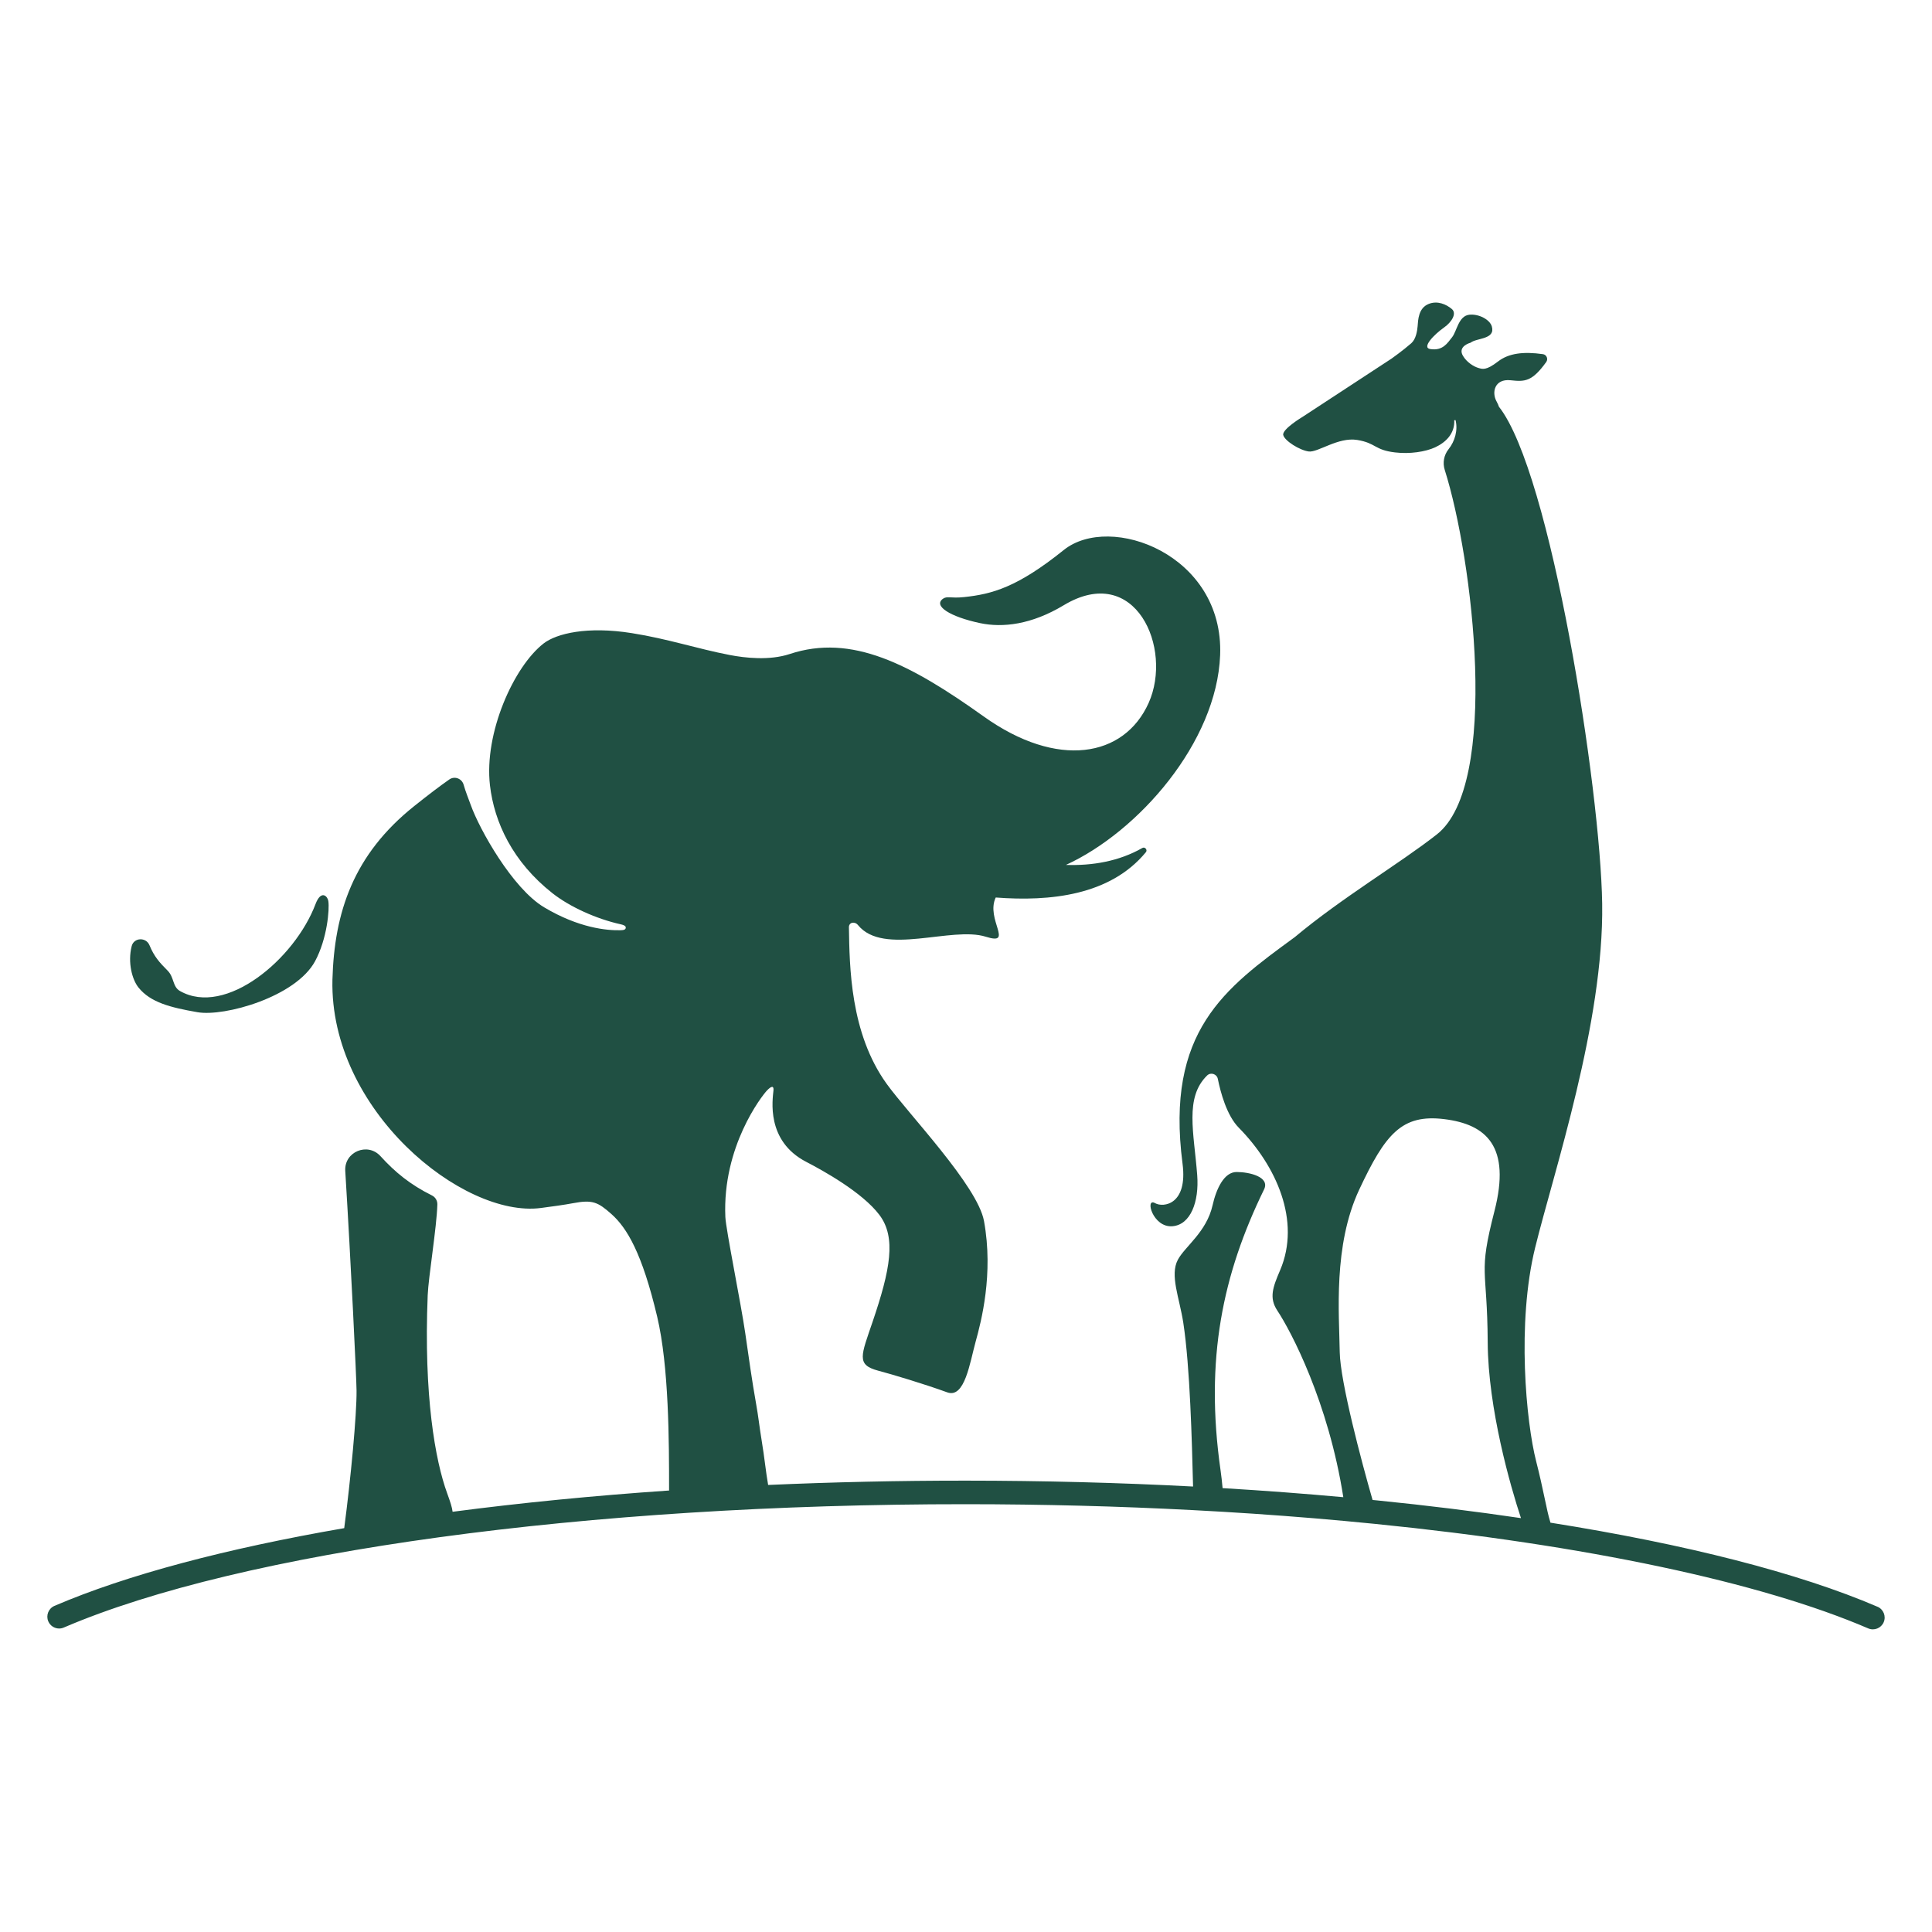 <?xml version="1.0" encoding="UTF-8"?>
<svg id="Layer_1" xmlns="http://www.w3.org/2000/svg" version="1.1" viewBox="0 0 1080 1080">
  <!-- Generator: Adobe Illustrator 29.3.1, SVG Export Plug-In . SVG Version: 2.1.0 Build 151)  -->
  <defs>
    <style>
      .st0 {
        fill: #205043;
      }
    </style>
  </defs>
  <path class="st0" d="M1049.55,898.19c-43.82-18.85-107.03-34.98-182.85-47.01-.06-.25-.09-.45-.19-.75-1.82-5.65-3.82-18.15-7.77-33.48-5.63-21.95-10.96-77.35-.58-119.52,10.36-42.15,38.47-125.8,37.47-192.28-.97-64.07-28.69-241.06-57.72-277.79-.32-.92-.68-1.82-1.19-2.69-.03-.05-.05-.11-.08-.16-2.98-5.28-1.05-12.85,7.71-11.95,7.99.85,12,.93,20-10.2,1.21-1.69.21-4.09-1.82-4.38-10.97-1.56-19.18-.51-25.11,4.08-6.7,5.19-8.76,4.24-10.87,3.66-2.74-.77-6.65-3.22-8.78-6.86-3.11-5.38,4.27-7.28,4.27-7.28,3.48-2.77,14.03-1.76,11.9-9.11-1.12-3.85-7.33-7.1-12.56-6.54-6.1.66-6.95,9.17-9.65,12.58-2.67,3.37-5.22,7.7-12.21,6.61-4.91-.77,1.97-8.02,7.83-12.14,3.97-2.79,7.27-7.72,4.19-10.28-3.11-2.59-7.95-4.75-12.85-2.82-5.88,2.31-5.95,9.09-6.24,12.59-.21,2.5-.93,7.13-3.53,9.4-4.7,4.11-11,8.57-11,8.57l-49.84,32.63s-11.45,6.85-10.74,10.1c.74,3.24,9.2,8.55,14.27,9.21,5.09.66,16.41-8.17,27.07-6.45,10.66,1.75,9.52,5.6,21.1,6.97,8.31,1.01,17.12-.36,22.48-2.84,6.02-2.79,11.03-7.75,10.69-15.14l.71-.08c1.4,5.58-.33,11.8-3.9,16.27-2.62,3.29-3.4,7.59-2.13,11.6,15.75,49.67,30.96,175.99-4.42,203.73-20.71,16.27-53.06,35.35-79.48,57.47t-.05.03c-38.95,28.47-72.25,52.48-62.63,126.56,3,22.95-10.77,24.68-15.34,22.07-5.88-3.38-1.33,13.85,9.73,12.9,10.13-.84,14.94-13.68,13.81-28.56-1.81-23.81-7.13-43.38,5.55-55.72,2-1.95,5.41-.84,5.97,1.9,1.52,7.51,4.97,20.46,11.7,27.28,20.96,21.27,34.87,52.09,23.15,79.62-4.09,9.55-6.34,15.48-1.57,22.66,7.54,11.35,28.54,51.08,36.87,104.29-21.92-1.99-44.29-3.68-66.56-5.01-.31-.02-.62-.03-.92-.05-.31-3.38-.68-6.78-1.14-9.96-8.89-62.31,1.24-109.73,24.32-157.02,3.41-6.99-8.12-9.74-15.35-9.74-6.99,0-11.35,9.31-13.46,18.7-3.38,14.9-15.49,22.97-19.4,30.38-4.57,8.62.91,21.23,3.07,35.27,3.76,24.72,4.81,66.04,5.45,91.47-41.15-2.16-83.84-3.27-126.91-3.29-37.59-.02-74.59.82-110.63,2.41-1.32-7.46-1.97-14.97-3.71-25.48-1.18-7.12-1.74-12.85-3-19.79-2.34-13.11-4.16-26.33-6.07-39.52-2.34-16.33-10.81-57.88-11.13-64.97-1.74-39.46,20.43-67.7,23.14-70.61,2.7-2.89,3.98-2.76,3.76-.26-.46,5.06-4.38,28.28,18.33,40.03,9.33,4.83,31.36,17,40.9,29.67,9.52,12.64,6.02,30.74-3.75,59.51-6.49,19.12-9.36,24.24,3.06,27.54,7.88,2.08,25.61,7.4,38.62,12.12,9.78,3.54,12.61-16.63,15.89-28.49,3.05-11.04,10.05-37.65,4.63-67.3-3.6-19.71-42.29-59.84-54.43-76.71-20.44-28.39-20.7-65.5-21.08-87.47-.05-2.84,3.27-3.46,5.07-1.25,14.25,17.54,52.4.46,71.5,6.53,15.96,5.07-.26-9.73,5.5-21.94,30.25,2.31,63.94-1.05,83.95-25.34,1.06-1.29-.6-3.22-2.03-2.32-13.14,7.48-27.94,9.93-42.68,9.45,40.53-18.55,84.31-68.52,86.21-117.26,2.16-56.37-61.48-79.63-87.42-58.78-25.97,20.88-40.08,24.67-55.75,26.32-7.6.81-9.44-.77-11.84.97-5.44,3.98,4.05,10.01,20.76,13.57,12.73,2.71,28.83.83,46.78-9.97,40.16-24.17,61.17,24.08,47.51,54.59-13.68,30.49-51.03,36.98-92.19,7.58-41.16-29.4-73.87-46.37-108.45-34.92-11.3,3.74-24.91,2.21-33.48.56-18.39-3.54-34.41-9-54.75-12.23-24.82-3.97-42.08.15-49.33,5.75-16.61,12.84-33.41,50-30.01,79.35,2.39,20.65,12.71,42.78,34.94,60.29,9.56,7.53,24.41,14.34,38.19,17.38,1.67.37,2.81.9,2.78,1.84-.03,1.15-1.09,1.43-2.99,1.47-7.48.18-23.18-1.2-42.63-12.81-17.76-10.6-36.12-43.59-40.93-56.95-1.38-3.82-2.97-7.62-4.08-11.58-.98-3.49-5.07-5.01-8.03-2.93-5.19,3.63-11.37,8.31-19.52,14.81-34.12,27.18-44.74,59.46-45.79,97.08-1.69,72.92,72.97,133.38,116.56,127.64,6.73-.89,12.93-1.73,17.96-2.68,10.9-2.08,13.95-.57,21.44,6.08,8.73,7.76,17.16,21.9,25.56,57.3,6.61,27.91,6.67,70,6.66,97.08,0,.05.13.09.15.14-42.4,2.9-83.03,6.9-121.16,11.9-.25-2.34-1.29-5.56-3.01-10.27-6.73-18.41-13.17-54.77-10.91-110.71.41-10.26,5.04-37.92,5.4-50.81.06-2.12-1.11-4.09-3-5.03-12.13-6.03-20.58-12.95-28.78-21.96-7.21-7.93-20.36-2.45-19.7,8.25,3.2,51.97,6.23,115.34,6.31,122.74.15,13.35-3.26,49.57-6.89,76.93,0,0,0,0,0,.01-65.88,11.39-121.52,26.09-161.97,43.45-3.35,1.44-4.89,5.31-3.46,8.66,1.07,2.5,3.5,3.99,6.06,4,.87,0,1.75-.17,2.6-.54,99.34-42.63,292.6-69.04,504.36-68.95,43.02.02,85.66,1.13,126.75,3.3,5.66.29,11.27.61,16.83.93,22.66,1.35,45.45,3.06,67.75,5.11,5.8.53,11.58,1.08,17.29,1.66,117.62,11.79,215.53,32.54,275.7,58.42,3.36,1.44,7.23-.11,8.66-3.45,1.44-3.35-.11-7.22-3.45-8.66ZM767.28,838.5c-6.14-21.26-18.11-66.33-18.36-82.69-.31-21.21-3.74-59.51,10.86-90.74,14.63-31.22,23.84-42.38,47.55-39.47,23.69,2.91,37.34,15.34,28.09,51.37-9.25,36.03-4.02,30.65-3.78,73.49.21,36.98,12.73,80.52,18.59,98.18-25.53-3.76-52.33-7.09-80.27-9.89-.88-.09-1.79-.17-2.68-.26Z"/>
  <path class="st0" d="M110.4,565.83c15.08,2.63,54.97-8.57,65.72-28.5,6.81-12.62,8.12-29.05,7.43-33.52-.5-3.23-4.21-6.26-7.16,1.55-11.64,30.83-50.23,63.14-75.78,48.62-4.26-2.42-3.13-7.62-6.94-11.43-4.61-4.62-7.5-7.85-10.11-14.17-1.91-4.62-8.71-4.35-9.94.49-2.34,9.18.27,18.79,3.82,23.19,6.74,8.36,17.89,11.14,32.97,13.77Z"/>
</svg>